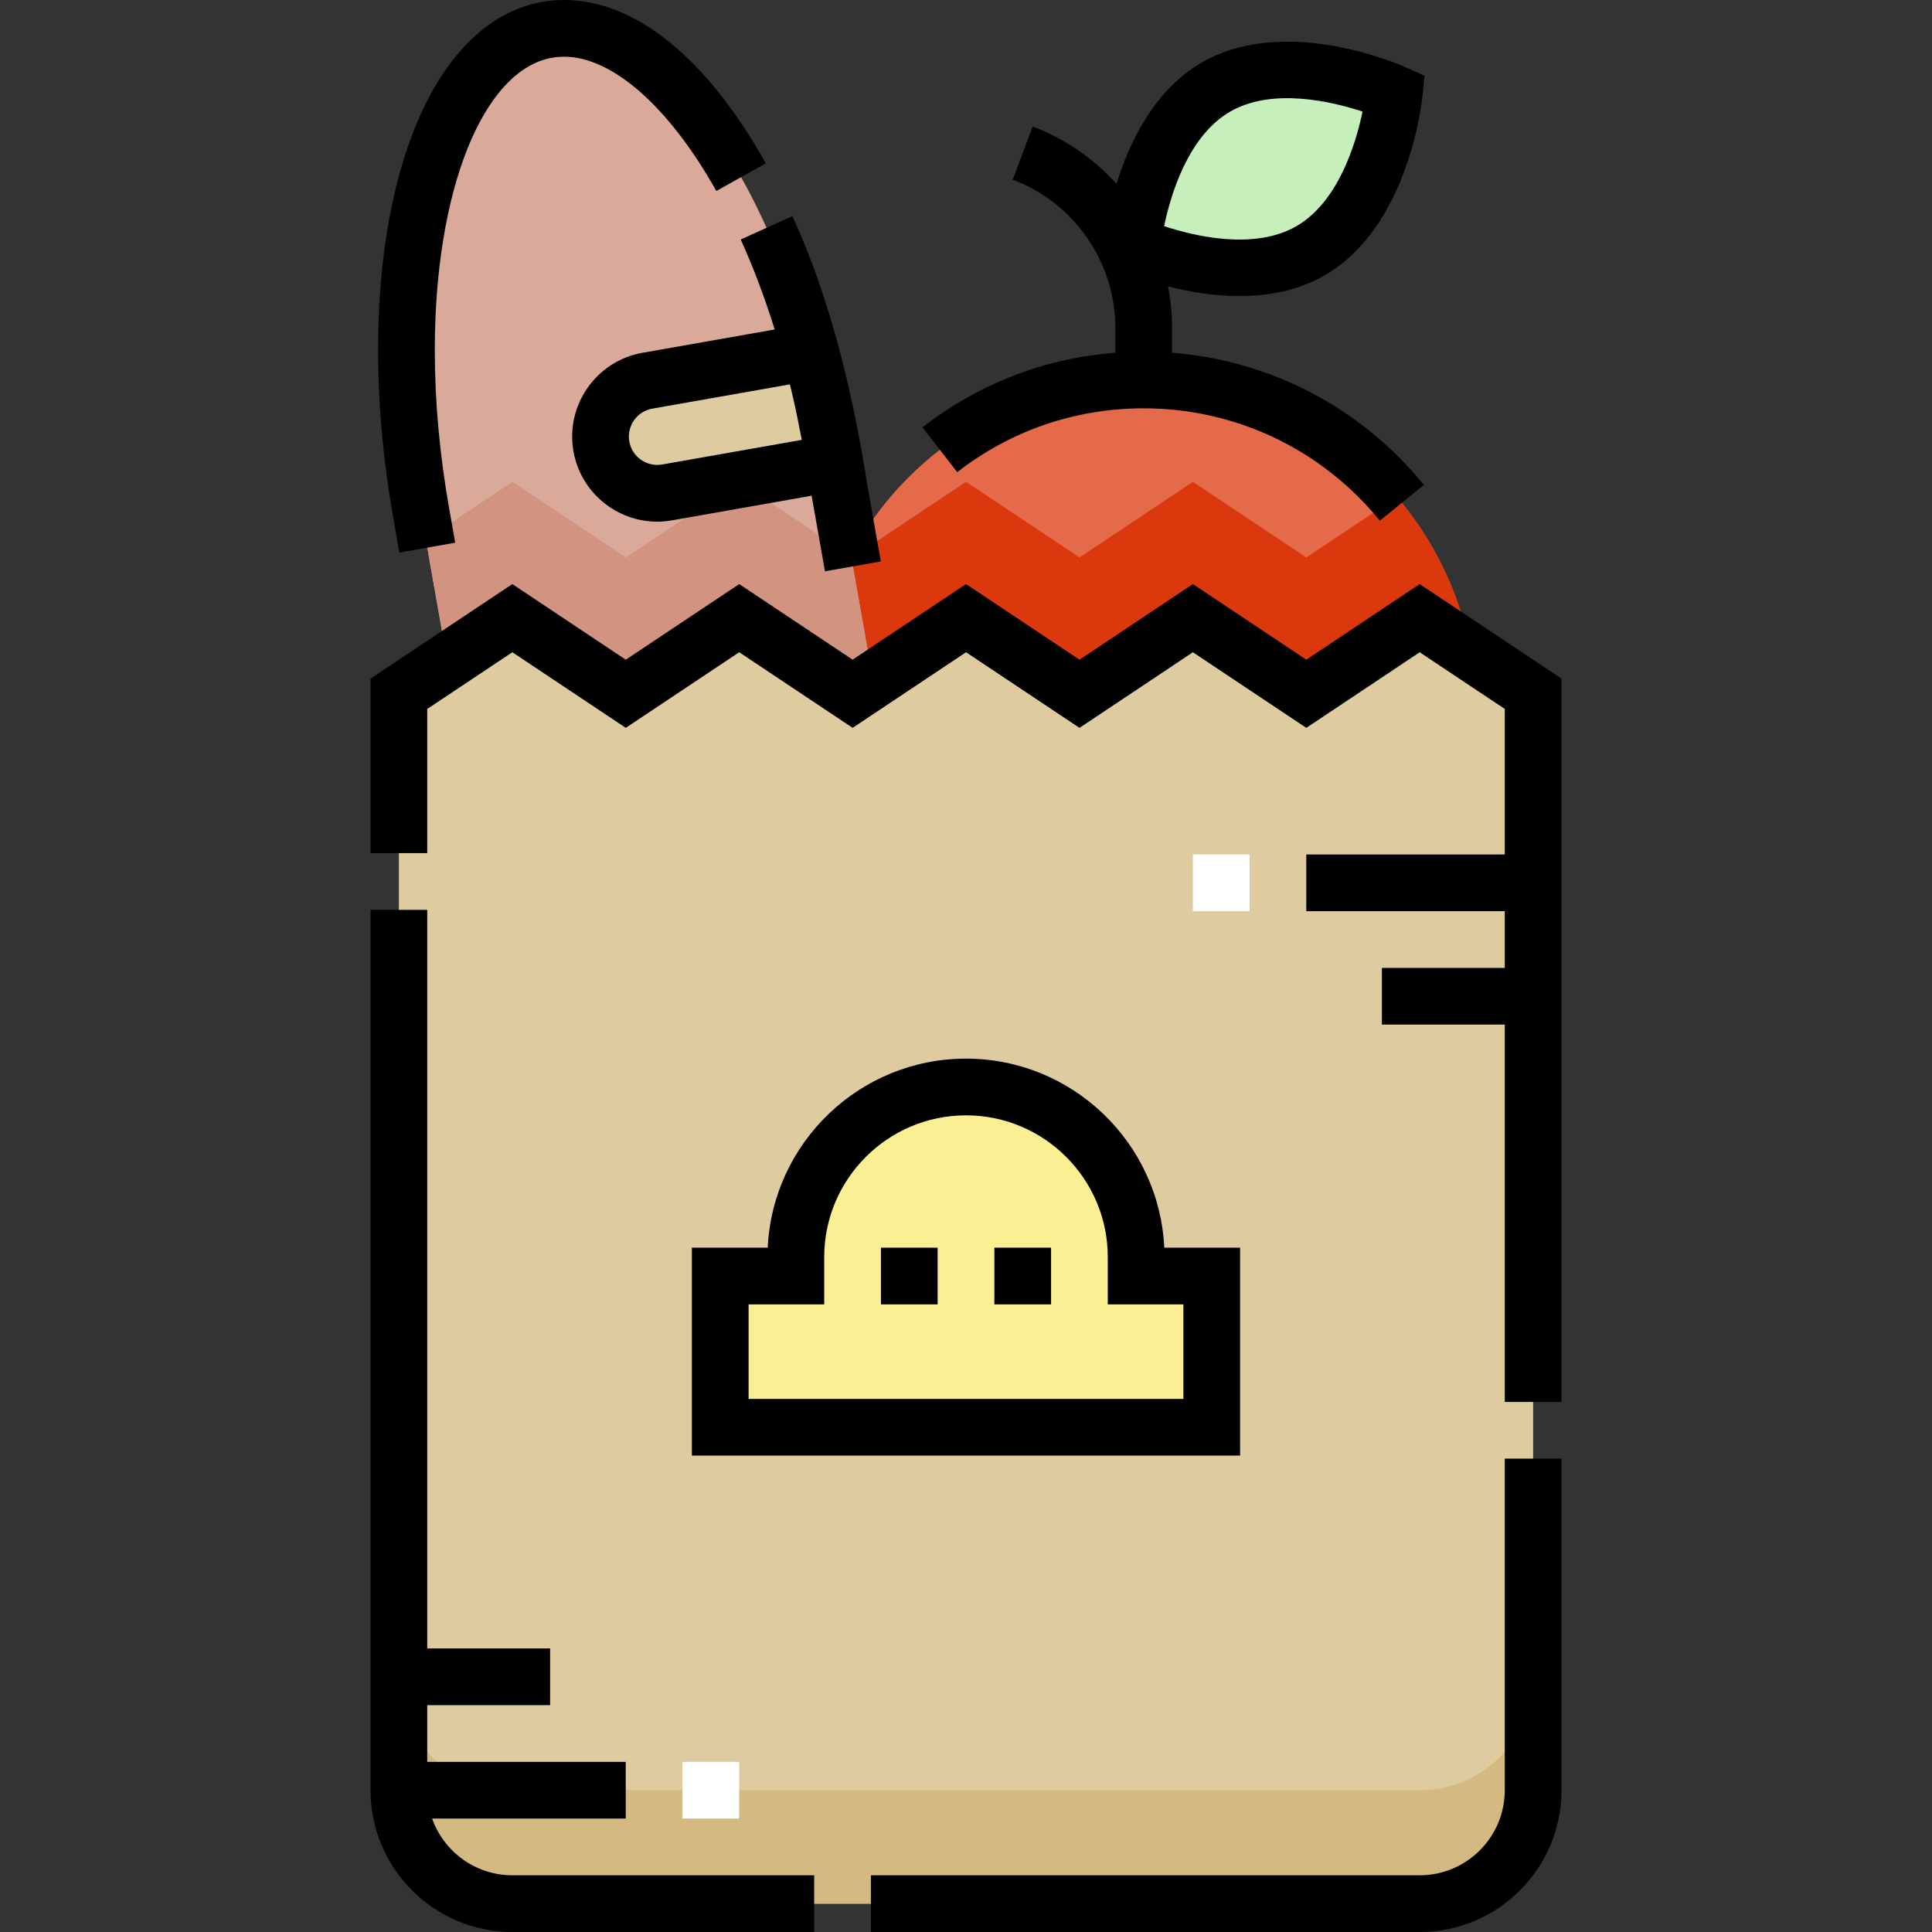 <svg id="Capa_1" enable-background="new 0 0 511 511" height="512" viewBox="0 0 511 511" width="512" xmlns="http://www.w3.org/2000/svg"><rect x="0" y="0" width="511" height="511" fill="#333333" stroke="none"/><g><g id="Filled_13_"><path d="m346.641 66.316c-19.132 11.046-47.141-1.651-47.141-1.651s3.009-30.605 22.141-41.651 47.141 1.651 47.141 1.651-3.01 30.605-22.141 41.651z" fill="#c7efbc"/><circle cx="302.5" cy="188.5" fill="#e46a4a" r="88"/><path d="m369.494 131.446-23.988 15.996-29.995-20-29.997 20.001-30-19.999-30.001 20-.638-.425c-6.618 12.359-10.375 26.48-10.375 41.481 0 48.601 39.399 88 88 88s88-39.399 88-88c0-21.77-7.91-41.69-21.006-57.054z" fill="#db380e"/><path d="m126.881 223.499h111.697l-18.864-106.982c-11.508-65.267-45.088-113.901-75.002-108.626s-44.835 62.46-33.327 127.728z" fill="#dba999"/><path d="m195.51 127.445-30 20-30.004-19.999-22.873 15.246 14.248 80.808h111.697l-13.456-76.317z" fill="#d29380"/><path d="m171.23 100.696c-8.158 1.439-13.606 9.218-12.167 17.377 1.439 8.158 9.218 13.606 17.377 12.167l44.316-7.814-1.042-5.909c-1.427-8.095-3.195-15.932-5.252-23.444z" fill="#decba0"/><path d="m135.5 503.5h240c16.569 0 30-13.431 30-30v-290l-29.999-20-29.993 20-29.996-20-29.997 20-30-20-30.001 20-30.002-20-30.001 20-30.005-20-30.005 20v290c-.001 16.568 13.43 30 29.999 30z" fill="#decba0"/><path d="m375.5 473.5h-240c-16.569 0-30-13.431-30-30v30c0 16.569 13.431 30 30 30h240c16.569 0 30-13.431 30-30v-30c0 16.568-13.432 30-30 30z" fill="#d4b981"/><path d="m210.5 332.5c0-24.853 20.147-45 45-45s45 20.147 45 45v5h20v40h-130v-40h20z" fill="#faef93"/></g><g id="Outline_13_"><path d="m398 473.5c0 12.407-10.094 22.5-22.5 22.5h-145.159v15h145.159c20.678 0 37.5-16.822 37.5-37.5v-87.698h-15z"/><path d="m375.501 154.485-29.993 20-29.997-20-29.996 20-30.001-19.999-30 20-30.003-20-30.001 20-30.004-20-37.506 24.999v46.157h15v-38.128l22.506-15.001 30.004 20 30.001-20 30.003 20 30-20 30.001 20.001 29.996-20 29.997 20 29.993-20 22.499 14.999v38.487h-52.5v15h52.5v15h-32.5v15h32.5v99.802h15v-191.316z"/><path d="m114.29 481h51.21v-15h-52.5v-15h32.5v-15h-32.5v-195.358h-15v232.858c0 20.678 16.822 37.5 37.5 37.5h79.841v-15h-79.841c-9.777 0-18.114-6.271-21.21-15z"/><path d="m105.626 146.145 14.771-2.604-1.626-9.224c-2.503-14.192-3.771-28.24-3.771-41.753 0-42.286 12.754-74.067 31.015-77.287 1.042-.184 2.115-.277 3.189-.277 12.744 0 27.796 13.278 40.264 35.519l13.084-7.335c-15.612-27.848-34.557-43.184-53.348-43.184-1.945 0-3.895.17-5.795.505-26.37 4.65-43.409 40.785-43.409 92.059 0 14.384 1.346 29.308 4 44.357z"/><path d="m204.899 87.144-34.972 6.167c-12.218 2.154-20.404 13.847-18.25 26.065 1.922 10.902 11.438 18.596 22.147 18.595 1.292 0 2.602-.112 3.918-.344l36.93-6.512 3.525 19.989 14.771-2.604-3.525-19.989c-3.612-23.126-9.537-48.906-19.856-71.353l-13.668 6.182c3.359 7.422 6.369 15.427 8.98 23.804zm4.185 15.158c.495 2.293.983 3.559 2.973 14.042l-36.919 6.51c-4.081.72-7.972-2.011-8.689-6.083-.718-4.073 2.011-7.97 6.084-8.688l36.395-6.418c.052.212.105.424.156.637z"/><path d="m243.976 113.033 9.199 11.848c14.223-11.044 31.279-16.881 49.325-16.881 24.321 0 47.089 10.835 62.466 29.726l11.633-9.469c-16.646-20.453-40.603-32.938-66.599-34.96v-6.621c0-3.714-.37-7.373-1.077-10.936 5.361 1.383 11.974 2.568 18.905 2.568 7.552 0 15.479-1.407 22.563-5.497 22.213-12.825 25.718-46.006 25.855-47.412l.526-5.347-4.894-2.218c-1.287-.583-31.774-14.138-53.988-1.314-12.663 7.311-19.24 21.232-22.585 32.116-5.97-6.632-13.509-11.91-22.171-15.159l-5.268 14.045c16.229 6.086 27.134 21.821 27.134 39.153v6.619c-18.621 1.429-36.131 8.175-51.024 19.739zm81.414-83.523c11.114-6.417 26.866-2.673 34.992.004-1.746 8.382-6.381 23.891-17.492 30.307-11.113 6.417-26.865 2.673-34.991-.005 1.746-8.382 6.381-23.891 17.491-30.306z"/><path d="m328 330h-20.059c-1.309-27.793-24.33-50-52.441-50s-51.133 22.207-52.441 50h-20.059v55h145zm-15 40h-115v-25h20v-12.5c0-20.678 16.822-37.5 37.5-37.5s37.5 16.822 37.5 37.5v12.5h20z"/><path d="m263 330h15v15h-15z"/><path d="m233 330h15v15h-15z"/></g><g fill="#fff"><path d="m315.5 226h15v15h-15z"/><path d="m180.5 466h15v15h-15z"/></g></g></svg>